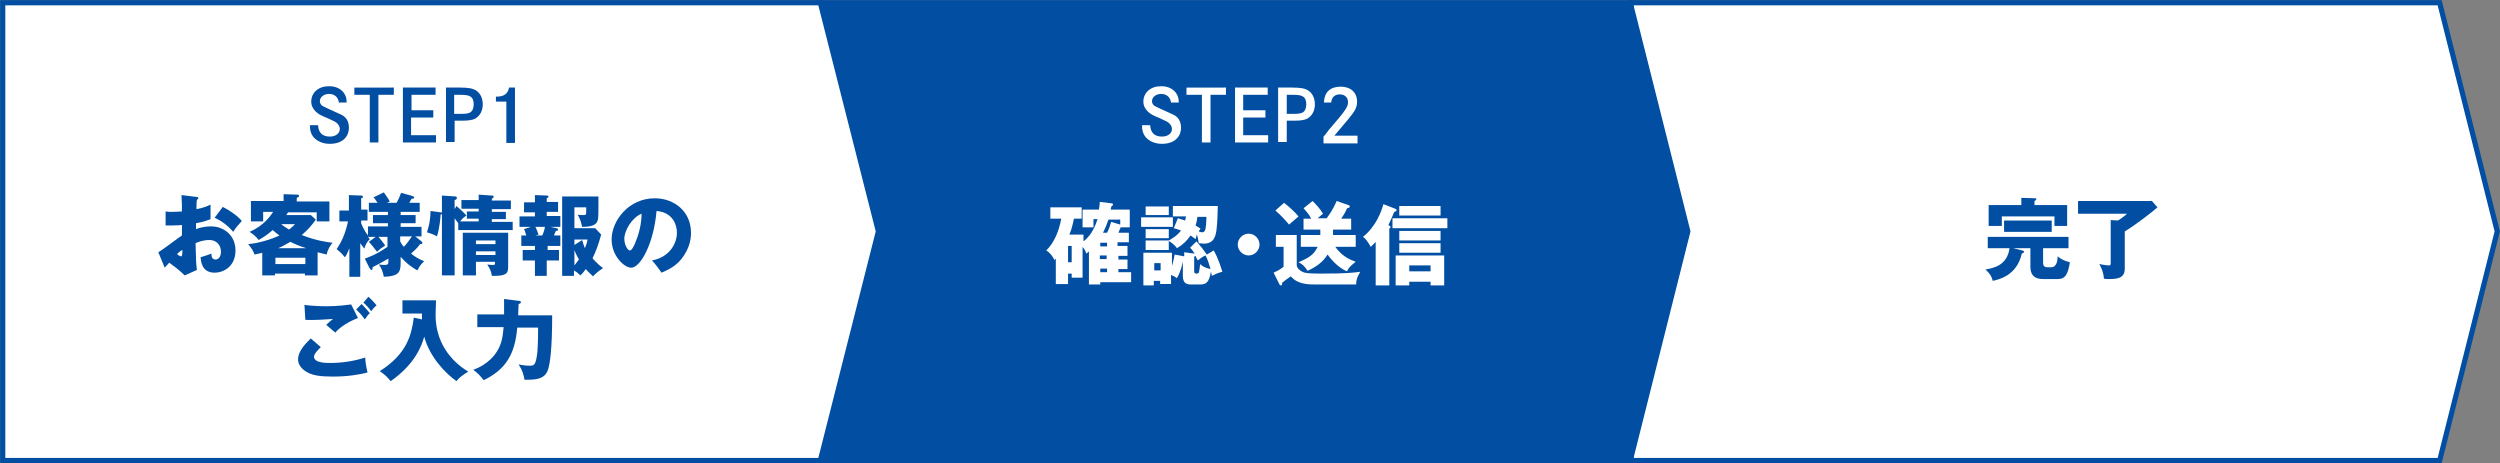 <?xml version="1.0" encoding="utf-8"?>
<!-- Generator: Adobe Illustrator 24.1.3, SVG Export Plug-In . SVG Version: 6.00 Build 0)  -->
<svg version="1.1" id="レイヤー_1" xmlns="http://www.w3.org/2000/svg" xmlns:xlink="http://www.w3.org/1999/xlink" x="0px"
	 y="0px" viewBox="0 0 551 102.1" style="enable-background:new 0 0 551 102.1;" xml:space="preserve">
<rect x="0" y="0" width="551" height="102.1" fill="#808080" stroke="none"/>
<style type="text/css">
	.st0{fill:#FFFFFF;stroke:#014EA2;stroke-width:1.14;stroke-miterlimit:10;}
	.st1{fill:#014EA2;stroke:#014EA2;stroke-width:1.14;stroke-miterlimit:10;}
	.st2{fill:#014EA2;}
	.st3{fill:#FFFFFF;}
</style>
<polygon class="st0" points="537.7,0.6 359.5,0.6 359.5,101.5 537.7,101.5 550.4,51 "/>
<polygon class="st1" points="359.3,0.6 180.5,0.6 180.5,101.5 359.3,101.5 372,51 "/>
<polygon class="st0" points="180.8,0.6 0.6,0.6 0.6,101.5 180.8,101.5 193.6,51 "/>
<g>
	<path class="st2" d="M74.7,22.7c-0.1-1.2-0.9-2-2.2-2c-1.1,0-2,0.7-2,1.6c0,0.4,0.2,0.9,0.7,1.1c0.4,0.2,0.9,0.5,2.1,1
		c2,0.9,2.3,1,2.8,1.5c0.5,0.5,0.8,1.3,0.8,2.2c0,2.2-1.6,3.6-4.2,3.6c-1.6,0-2.9-0.6-3.7-1.6c-0.5-0.7-0.7-1.4-0.7-2.5h1.8
		c0.1,1.7,1,2.5,2.6,2.5c1.3,0,2.2-0.7,2.2-1.7c0-0.5-0.3-1-0.8-1.4c-0.4-0.3-0.8-0.4-2-1c-1.3-0.5-2-0.9-2.5-1.4
		c-0.6-0.6-1-1.3-1-2.2c0-2,1.6-3.4,3.9-3.4c1.4,0,2.6,0.5,3.3,1.5c0.4,0.6,0.6,1.1,0.6,2.1H74.7z"/>
	<path class="st2" d="M86.8,19.3v1.6h-3.4v10.5h-1.9V20.9h-3.4v-1.6H86.8z"/>
	<path class="st2" d="M95.5,24.3v1.6h-4.9v3.9h5.5v1.6h-7.3V19.3h7.2v1.6h-5.3v3.4H95.5z"/>
	<path class="st2" d="M101.4,19.3c1.9,0,2.9,0.2,3.6,0.7c0.9,0.6,1.4,1.7,1.4,3c0,1.4-0.6,2.5-1.6,3.1c-0.7,0.4-1.6,0.5-3.2,0.5
		h-1.4v4.7h-1.9V19.3H101.4z M101.6,25.1c1,0,1.6-0.1,2-0.3c0.5-0.3,0.8-0.9,0.8-1.8c0-0.8-0.2-1.4-0.7-1.7
		c-0.4-0.3-1.1-0.4-2.2-0.4h-1.4v4.2H101.6z"/>
	<path class="st2" d="M109.4,21.3c1.7,0,2.5-0.6,2.8-2h1.3v12.2h-1.9v-9.1h-2.3V21.3z"/>
</g>
<g>
	<g>
		<g>
			<path class="st3" d="M258.1,22.7c-0.1-1.2-0.9-2-2.2-2c-1.1,0-2,0.7-2,1.6c0,0.4,0.2,0.9,0.7,1.1c0.4,0.2,0.9,0.5,2.1,1
				c2,0.9,2.3,1,2.8,1.5c0.5,0.5,0.8,1.3,0.8,2.2c0,2.2-1.6,3.6-4.2,3.6c-1.6,0-2.9-0.6-3.7-1.6c-0.5-0.7-0.7-1.4-0.7-2.5h1.8
				c0.1,1.7,1,2.5,2.6,2.5c1.3,0,2.2-0.7,2.2-1.7c0-0.5-0.3-1-0.8-1.4c-0.4-0.3-0.8-0.4-2-1c-1.3-0.5-2-0.9-2.5-1.4
				c-0.6-0.6-1-1.3-1-2.2c0-2,1.6-3.4,3.9-3.4c1.4,0,2.6,0.5,3.3,1.5c0.4,0.6,0.6,1.1,0.6,2.1H258.1z"/>
			<path class="st3" d="M270.2,19.3v1.6h-3.4v10.5h-1.9V20.9h-3.4v-1.6H270.2z"/>
			<path class="st3" d="M278.9,24.3v1.6H274v3.9h5.5v1.6h-7.3V19.3h7.2v1.6H274v3.4H278.9z"/>
			<path class="st3" d="M284.8,19.3c1.9,0,2.9,0.2,3.6,0.7c0.9,0.6,1.4,1.7,1.4,3c0,1.4-0.6,2.5-1.6,3.1c-0.7,0.4-1.6,0.5-3.2,0.5
				h-1.4v4.7h-1.9V19.3H284.8z M285.1,25.1c1,0,1.6-0.1,2-0.3c0.5-0.3,0.8-0.9,0.8-1.8c0-0.8-0.2-1.4-0.7-1.7
				c-0.4-0.3-1.1-0.4-2.2-0.4h-1.4v4.2H285.1z"/>
			<path class="st3" d="M291.8,22.5c0.1-2.2,1.4-3.4,3.7-3.4c2.2,0,3.6,1.3,3.6,3.3c0,1.2-0.4,2-1.8,3.7c-0.7,0.8-1.6,1.9-3.2,3.8
				h5.1v1.7h-7.5v-1.5c0.3-0.3,0.3-0.3,1.2-1.5c3.9-4.5,4.2-5.1,4.2-6.1c0-1-0.7-1.7-1.8-1.7c-1.1,0-1.8,0.6-1.9,1.8H291.8z"/>
		</g>
	</g>
</g>
<g>
	<path class="st2" d="M43.3,43.4c0.3,0,0.4,0.1,0.4,0.3c0,0.2-0.2,0.3-0.3,0.3c-0.1,0.6-0.1,1.3-0.1,2.1c1.1-0.2,2.1-0.5,3.1-1
		c0,0.7,0,1.6,0,2.1c0,0.5,0,0.7,0,1.1c-0.5,0.2-1.5,0.6-3.2,0.9c0,0.2,0,1.1,0,1.3c0.5-0.2,1.7-0.6,3.3-0.6c2.9,0,5.4,2,5.4,5.3
		c0,3.6-2.7,4.9-4.6,4.9c-2.9,0-3-2.6-3.1-3.4c0.4-0.1,2.2-0.7,2.4-0.8c0,0.4,0,1.3,0.9,1.3c0.7,0,1.2-0.7,1.2-1.7
		c0-1.2-0.7-2.6-2.6-2.6c-1.2,0-2.4,0.4-3,0.7c0.1,3.9,0.1,4.3,0.3,5.9l-2.7,1.2c-1-1-1.9-1.7-3.4-2.8c-0.5,0.5-0.7,0.8-1,1.1
		l-1.4-3.4c0.9-0.5,4.4-3.2,5.2-3.7c0-0.7,0-0.8,0-2.3c-1.1,0.1-2.5,0.1-3.6,0.1v-3.1c0.4,0.1,0.7,0.1,1.5,0.1
		c0.8,0,1.9-0.1,2.1-0.1c0-1.5,0-1.7-0.1-3.6L43.3,43.4z M39,56c0.4,0.3,0.7,0.5,0.9,0.5c0.3,0,0.3-0.7,0.3-1.4
		C39.9,55.2,39.5,55.5,39,56z M49.1,45.6c1.4,0.7,3.2,1.9,4.2,3.1c-1,1.1-1.5,1.7-1.9,2.4c-1.1-1.3-2.5-2.4-4.1-3.1L49.1,45.6z"/>
	<path class="st2" d="M70,60.7h-2.8v-0.4h-6.6v0.4h-2.8v-5c-0.6,0.2-1,0.2-1.7,0.4c-0.2-0.6-0.5-1.2-1.4-2.3
		c2.4-0.2,5.2-1.1,6.9-1.9c-0.9-0.6-1.2-1-1.5-1.2c-0.9,0.8-1.7,1.4-3.1,2.2c-0.7-1-1.7-1.6-2-1.8c3.3-1.4,4.7-3.7,5.2-4.4h-2.2v2.1
		h-2.7v-4.5h7.2v-1.5l3,0.1c0.2,0,0.4,0,0.4,0.3c0,0.2-0.2,0.3-0.5,0.4v0.8h7.2v4.4h-2.8v-2h-6.3c-0.1,0.1-0.2,0.3-0.4,0.6h5.4
		l1.1,1c-0.9,1.3-1.9,2.4-3.1,3.4c3,1.2,5.7,1.6,6.8,1.7c-0.5,0.6-1.1,1.5-1.3,2.6c-0.4-0.1-0.8-0.2-2-0.5V60.7z M67.3,58.2v-1.4
		h-6.6v1.4H67.3z M67.5,54.7c-1.6-0.5-2.5-0.9-3.5-1.4c-1.1,0.6-1.9,1.1-2.7,1.4H67.5z M62,49.4c0.4,0.4,0.9,0.7,1.7,1.2
		c0.6-0.5,1-0.8,1.3-1.2H62z"/>
	<path class="st2" d="M80.4,57c0.8-0.3,2.4-0.8,5-2.6v-2.2h-2c0.3,0.3,1,1.2,1.5,1.9c-0.8,0.5-1.3,0.9-1.8,1.4
		c-0.3-0.4-1.4-1.8-1.8-2.2l1.5-1.1h-1.7c0.2,0.2,0.2,0.3,0.4,0.5c-0.6,0.6-1,1.3-1.2,2.1c-0.4-0.5-0.6-0.8-0.9-1.2v7.4H77v-6.3
		c-0.5,1.3-0.8,1.8-1,2c-0.7-0.9-1-1.1-1.8-1.8c0.9-1.3,1.9-3.2,2.5-6.1h-1.9v-2.4h2.1V43l2.7,0.1c0.2,0,0.4,0.1,0.4,0.3
		c0,0.2-0.3,0.3-0.4,0.3v2.5H81v2.4h-1.4v0.6c0.3,0.8,0.8,1.8,1.5,2.7v-2h4.4v-0.7h-3.3v-1.8h3.3v-0.7h-4.2v-2h1.9
		c-0.4-0.6-0.6-1-0.9-1.2l2.3-1.1c0.6,0.9,1,1.4,1.3,2l-0.6,0.3h2.1c0.4-0.7,0.6-1.1,1-2.2l2.5,0.7c0.2,0.1,0.4,0.2,0.4,0.3
		c0,0.3-0.3,0.3-0.6,0.3c-0.1,0.3-0.2,0.3-0.5,0.9h2.3v2h-4.2v0.7h3.3v1.8h-3.3V50h4.6v2.1h-1.4l1.4,1.1c0.1,0.1,0.2,0.2,0.2,0.3
		c0,0.3-0.3,0.3-0.5,0.3c-0.6,0.8-1.1,1.3-2,2.1c0.6,0.5,1.5,1.1,2.9,1.7c-0.3,0.2-1,0.9-1.5,2c-0.9-0.5-2.2-1.3-3.7-3v1.5
		c0,2.1-0.7,2.8-3.7,2.9c-0.2-1-0.5-1.9-1.1-2.7c0.3,0,0.6,0.1,1.2,0.1c0.8,0,0.9-0.2,0.9-0.7v-0.7c-0.4,0.2-1.7,1-3.5,1.9
		c0,0.1,0.1,0.6-0.2,0.6c-0.2,0-0.4-0.3-0.5-0.5L80.4,57z M88.2,53.2c0.1,0.2,0.3,0.6,0.8,1.2c0.5-0.5,1.2-1.4,1.8-2.3h-2.6V53.2z"
		/>
	<path class="st2" d="M100.6,45.4c0.5,0.4,1.7,1.5,2.2,2.1c-0.4,0.3-0.8,0.5-1.4,1.3h4.1v-0.6h-2.6v-1.6h2.6v-0.6h-3.8v-1.9h3.8
		v-1.2l2.9,0.2c0.2,0,0.4,0,0.4,0.3c0,0.2-0.2,0.3-0.4,0.4v0.4h4.2v1.9h-4.2v0.6h3.1v1.6h-3.1v0.6h4.6v1.8H101v-1.5
		c-0.2-0.2-0.4-0.6-0.8-1.1v12.6h-2.8V47.2c-0.1,0-0.2,0.1-0.3,0.1c0,0.5-0.2,3-0.8,4.8c-0.5-0.3-0.9-0.5-2.2-0.9
		c0.6-1.9,0.7-2.7,0.8-4.7l2.2,0.3c0.1,0,0.2,0,0.3,0.1v-3.8l3,0.2c0.1,0,0.3,0.1,0.3,0.3c0,0.3-0.2,0.4-0.5,0.5v2L100.6,45.4z
		 M104.9,57.8v2.9H102v-9.4h10v7.3c0,1.4,0,2.3-3.6,2.2c-0.1-0.8-0.3-1.4-1-2.5c0.6,0.1,1.2,0.1,1.3,0.1c0.4,0,0.4-0.1,0.4-0.7
		H104.9z M109.2,53.9V53h-4.3v0.8H109.2z M109.2,56.2v-0.8h-4.3v0.8H109.2z"/>
	<path class="st2" d="M120.5,55.1h2.7v2.3h-2.7v3.4h-2.6v-3.4h-2.7v-2.3h2.7v-0.9h-3v-2.3h1.1c-0.2-0.7-0.4-1.2-0.5-1.4L117,50h-2.5
		v-2.3h3.4v-0.9h-2.4v-2.2h2.4V43l2.7,0.1c0.1,0,0.3,0.1,0.3,0.2c0,0.2-0.2,0.3-0.4,0.4v0.8h2.5v2.2h-2.5v0.9h3V50h-2.2l1.3,0.3
		c0.2,0,0.4,0.1,0.4,0.3c0,0.2-0.2,0.3-0.5,0.3c-0.2,0.5-0.4,0.9-0.4,1h1.4v2.3h-2.8V55.1z M118,50c0.2,0.4,0.5,1.1,0.7,1.7
		l-0.7,0.2h1.5c0.3-0.6,0.5-1.2,0.6-1.9H118z M126.6,60.8h-2.7V43.3h8c0,3.1,0,4.3-0.1,5c-0.2,1.3-1.4,1.7-3.5,1.7
		c-0.3-1.5-0.7-2.2-1-2.7c0.3,0.1,0.6,0.1,1.2,0.1c0.7,0,0.7-0.1,0.7-0.9v-0.8h-2.6v4.6h4.6l1.3,1.4c-0.6,2.2-1.2,3.8-1.9,5.2
		c0.1,0.2,1,1.2,2.3,2.2c-1.4,0.9-1.9,1.5-2.2,1.8c-0.3-0.3-0.8-0.7-1.6-1.6c-0.7,1-1,1.2-1.2,1.4c-0.3-0.3-0.7-0.7-1.4-1.1V60.8z
		 M128.3,52.9c0.2,0.8,0.4,1.2,0.6,1.8c0.4-0.9,0.5-1.4,0.6-1.9h-2.9V54L128.3,52.9z M126.6,58.5c0.4-0.5,0.6-0.8,1-1.3
		c-0.2-0.4-0.7-1.2-1-2.1V58.5z"/>
	<path class="st2" d="M143.7,57.4c4.2-0.8,5.5-4.1,5.5-6.1c0-1.6-0.8-4.5-4.5-4.8c-0.6,7.1-3.5,12.5-5.6,12.5
		c-1.5,0-4.3-2.6-4.3-6.2c0-4.2,3.8-9.1,9.5-9.1c4.3,0,8,2.9,8,7.6c0,0.9-0.1,3.4-2.3,6c-1.2,1.4-2.6,2.1-4.2,2.8
		C145.1,59.1,144.7,58.5,143.7,57.4z M137.6,52.6c0,1.5,0.8,2.6,1.2,2.6c0.5,0,0.8-0.9,1.1-1.4c0.8-1.9,1.5-4.2,1.5-6.7
		C139.2,48,137.6,50.9,137.6,52.6z"/>
	<path class="st2" d="M70.7,76.5c-0.5,0.5-1.5,1.5-1.5,2.1c0,1.4,2.7,1.4,3.5,1.4c2.7,0,5.3-0.4,7.8-1.2c0,0.5,0.1,1.6,0.5,3.3
		c-1.5,0.4-4.2,0.9-7.6,0.9c-3,0-4.2-0.3-5.2-0.7c-0.6-0.3-2.5-1.2-2.5-3.1c0-2,2-3.8,2.8-4.6L70.7,76.5z M78.9,70.1
		C77,70.8,75,72,73.9,73.3c-0.7-0.6-1.4-1.2-2-1.7c0.7-0.7,0.9-0.8,1.5-1.3c-1.2,0.1-4.5,0.3-6.1,0.2l-0.2-3.3
		c1.2,0.2,3.6,0.3,4.9,0.3c2.5,0,4.6-0.3,5.4-0.4L78.9,70.1z M79.7,67c0.5,0.5,1.3,1.4,1.8,2c-0.3,0.3-0.5,0.5-1.1,1.4
		c-0.8-1.1-0.9-1.2-1.9-2.2L79.7,67z M81.2,65.4c0.3,0.3,0.9,0.8,1.8,1.9c-0.5,0.4-0.9,0.9-1.2,1.3c-0.4-0.6-1.2-1.5-1.7-1.9
		L81.2,65.4z"/>
	<path class="st2" d="M93,70.4c0-0.7,0-0.8,0-1.3h-4.3v-2.9h7.4c0,0.5-0.1,2.7-0.1,3.2c0,5.9,3.2,10.1,7.2,12.5
		c-1.1,0.7-1.9,1.2-2.6,2.1c-2.4-1.7-5.9-5.3-7.1-9.8c-0.6,2.2-2.2,6.2-7.4,9.8c-0.9-1.1-1.4-1.5-2.4-2.2c6-3.8,7-8,7.5-11.8
		L93,70.4z"/>
	<path class="st2" d="M114.3,66.3c0.2,0,0.5,0,0.5,0.3c0,0.2-0.1,0.3-0.5,0.4c0,0.3-0.1,2.4-0.1,2.5h7.5c0,7.6-0.5,10.7-0.9,11.9
		c-0.7,2.3-2.9,2.3-5.2,2.3c-0.2-1.1-0.4-2-1.3-3.4c0.8,0.2,1.7,0.3,2.5,0.3c0.8,0,1.2-0.1,1.5-2c0.2-1,0.3-3.1,0.3-6.4H114
		c-0.5,6.1-2.7,9.3-7.4,11.6c-0.6-0.8-1.2-1.5-2.3-2.3c3.4-1.2,4.9-3.5,5.2-4c1.1-1.7,1.3-3.3,1.5-5.4h-5.8v-2.8h5.9
		c0-1.9,0-2.3,0-3.4L114.3,66.3z"/>
</g>
<g>
	<path class="st3" d="M248.5,54.3v2.1h-2v0.8h2v2.1h-2V60h2.8v2.2h-6.8v0.5H240v-7.3c-0.2,0.2-0.3,0.3-0.6,0.5
		c-0.1-0.4-0.3-0.9-0.8-1.5v6.8h-2.4v-0.9h-0.8v2.3h-2.7V57c-0.1,0.1-0.3,0.3-0.3,0.3c-0.2-0.4-0.8-1.5-1.8-2.1
		c1.9-1.9,2.8-4.4,3.3-7h-2.4v-2.5h6.9v2.5h-1.7c-0.1,0.4-0.4,2.1-1,3.5h3.1v1.5c2-1.5,2.8-4,3.1-4.9H241v1.8h-2.4v-3.9h3.6
		c0.1-0.5,0.2-1.3,0.2-1.7l2.5,0.3c0.3,0,0.4,0.1,0.4,0.3c0,0.2-0.2,0.3-0.3,0.3c-0.1,0.3-0.2,0.6-0.2,0.8h4.2v3.9h-2
		c-0.2,0.4-0.2,0.5-0.5,1.2h2.3v2.1h-2.5v0.8H248.5z M235.4,54.2v3.6h0.8v-3.6H235.4z M244,54.3v-0.8h-1.5v0.8H244z M242.4,56.3v0.8
		h1.5v-0.8H242.4z M244,59.2h-1.5V60h1.5V59.2z M246.9,49.5v-1.1h-2.6c-0.5,1.5-1,2.5-1.2,2.9h0.9c0.5-1,0.6-1.4,0.9-2.4L246.9,49.5
		z"/>
	<path class="st3" d="M258.5,47.9V50h-7v-2.1H258.5z M263.7,53.2c0.8,0.9,1.6,1.9,2.3,2.9l1.5-0.9c1,1.7,1.7,4,1.9,4.7
		c-1.1,0.3-1.3,0.4-2.3,0.9c-0.1-0.6-0.2-0.8-0.2-1c-0.4,2.4-1,2.9-2.4,2.9h-1.9c-0.9,0-1.9-0.1-1.9-1.9v-3.2
		c-0.2,1-0.5,2.3-1.3,3.7c-0.6-0.4-0.8-0.5-1.3-0.7v2h-2.4v-0.7h-1.4v1H252v-7.2h6.3v2.9c0.3-0.9,0.4-1.6,0.6-2.5l2.1,0.4v-0.9
		l2.3,0.3c-0.5-0.8-0.7-1-1-1.3L263.7,53.2z M259.6,48.1c0.4,0.1,0.9,0.3,1.6,0.5c0.1-0.3,0.1-0.6,0.2-0.9h-2.9v-2.3h9.9
		c0,0.9-0.1,4.1-0.3,5.4c-0.2,1.2-0.5,2.9-2.8,2.9c-0.4,0-0.7-0.1-1.1-0.1c-0.1-0.8-0.2-1.2-0.4-1.9c-0.1,0.4-0.2,0.6-0.3,1
		c-0.3-0.2-0.5-0.4-1.1-0.8c-0.9,1.3-1.8,2.1-3,2.8c-0.3-0.4-0.8-1-1.8-1.6v2h-5.1v-2.1h5.1v0c0.7-0.4,1.8-1,2.7-2.2
		c-0.8-0.3-1.2-0.4-1.6-0.5L259.6,48.1z M257.6,45.5v1.9h-5.1v-1.9H257.6z M257.6,50.5v2h-5.1v-2H257.6z M255.8,59.6v-1.6h-1.4v1.6
		H255.8z M263.2,59.8c0,0.3,0.1,0.5,0.5,0.5c0.6,0,0.6-0.2,0.8-2.1c0.4,0.4,1.2,0.9,2.3,1.1c-0.3-1-0.6-2.1-1.1-3
		c-0.7,0.3-1.2,0.7-1.7,1.1c-0.2-0.3-0.3-0.5-0.5-1c-0.1,0-0.1,0.1-0.3,0.2V59.8z M263.9,47.8c-0.1,1.1-0.3,1.5-0.4,1.9
		c0.7,0.4,0.8,0.5,1.1,0.7c-0.2,0.3-0.3,0.4-0.4,0.6c0.2,0.1,0.5,0.2,0.8,0.2s0.6-0.2,0.7-0.8c0.1-0.5,0.2-1.6,0.2-2.6H263.9z"/>
	<path class="st3" d="M277.6,53.9c0,1.3-1.1,2.4-2.4,2.4c-1.3,0-2.4-1.1-2.4-2.4c0-1.3,1.1-2.4,2.4-2.4
		C276.5,51.5,277.6,52.6,277.6,53.9z"/>
	<path class="st3" d="M285.8,51.9v6.5c0,0.5,0.4,1,0.9,1.3c0.6,0.4,1.1,0.6,4.3,0.6c5.9,0,7.2-0.2,8.8-0.4c-0.8,1.4-0.9,1.9-0.9,2.8
		h-8.9c-1.6,0-4,0-5.5-1.8c-0.3,0.2-1.7,1.2-1.9,1.4c0,0.3,0,0.6-0.3,0.6c-0.2,0-0.2-0.1-0.3-0.2l-1.3-2.6c0.4-0.2,1.2-0.5,2.2-1.3
		v-4.4h-1.7v-2.6H285.8z M283,44.7c0.9,0.7,2.3,1.9,3.2,3c-0.1,0.1-1.4,1.2-2.1,1.8c-0.4-0.5-1.7-2-3-3.1L283,44.7z M286.7,54.4
		v-2.6h4.3v-1.2h-3.7v-2.4h1.7c-0.5-0.9-0.8-1.3-1.7-2.3l2-1.6c0.8,0.8,1.7,1.8,2.3,2.8c-0.2,0.2-1,0.8-1.2,1h2
		c0.5-0.7,1.4-1.9,2.2-3.8l2.6,0.9c0.2,0.1,0.3,0.1,0.3,0.3c0,0.3-0.3,0.3-0.6,0.4c-0.2,0.4-0.4,1-1.3,2.3h2.2v2.4h-4v1.2h5v2.6
		h-4.5c1.4,2,3.1,2.8,4.5,3.3c-0.5,0.4-1.6,1.2-1.9,2.1c-2.3-0.9-4-3.3-4.3-3.7c-1,1.6-2.3,2.6-4.4,3.6c-0.8-1.2-1.1-1.4-2-1.9
		c2.1-0.9,3.4-1.6,4.2-3.4H286.7z"/>
	<path class="st3" d="M306,62.9h-2.8v-9.6c-0.5,0.6-0.8,0.8-1.1,1.1c-0.8-1.5-1.4-2-1.7-2.2c2.9-2.3,4.1-5.7,4.5-7.2l2.6,1
		c0.2,0.1,0.3,0.1,0.3,0.3c0,0.2-0.1,0.3-0.5,0.4c-0.2,0.4-0.6,1.5-1.3,2.9c0.3,0.2,0.5,0.3,0.5,0.4c0,0.2-0.2,0.3-0.3,0.4V62.9z
		 M319,50.3h-12.1v-2.2H319V50.3z M310.6,62.1v0.8h-3v-6.6h10.7v6.6h-3v-0.8H310.6z M317.5,47.5h-9.1v-2.1h9.1V47.5z M317.5,53h-9.1
		v-2.1h9.1V53z M317.5,55.7h-9.1v-2.1h9.1V55.7z M315.3,59.8v-1.3h-4.7v1.3H315.3z"/>
</g>
<g>
	<path class="st2" d="M450.3,57.8c0,0.4,0,1.1,0.9,1.1h0.9c1.2,0,1.4-1.5,1.4-2.4c0.7,0.6,1.5,1,2.7,1.3c-0.4,2.6-1,3.7-2.6,3.7
		h-3.3c-1,0-2.8-0.2-2.8-2.7v-4.1h-3.8l2,0.5c0.3,0.1,0.4,0.1,0.4,0.3c0,0.2-0.3,0.3-0.5,0.4c-1.1,4.9-5.1,5.7-6.4,6
		c-0.2-0.9-0.6-1.6-1.6-2.5c1.6-0.3,4.8-0.8,5.3-4.7h-4.8v-2.5h17.8v2.5h-5.6V57.8z M455.6,45.2v4.6h-2.8v-2.1h-11.6v2.1h-2.9v-4.6
		h7.2v-1.6l3,0.1c0.2,0,0.3,0,0.3,0.2c0,0.2-0.2,0.3-0.4,0.4v0.9H455.6z M441.7,48.6h10.5v2.5h-10.5V48.6z"/>
	<path class="st2" d="M474.2,44.2l1.3,1.5c-1.1,1-5,4-7.2,5.3v8.2c0,2.1-1.6,2.3-3.4,2.3c-0.6,0-0.9,0-1.2-0.1
		c-0.1-1.5-0.6-2.4-1-3.2c0.6,0.1,1.5,0.3,2.1,0.3c0.2,0,0.4,0,0.4-0.5v-9.5l1.6,0.1c0.1-0.1,1.2-0.7,2-1.5h-10.8v-2.8H474.2z"/>
</g>
</svg>
